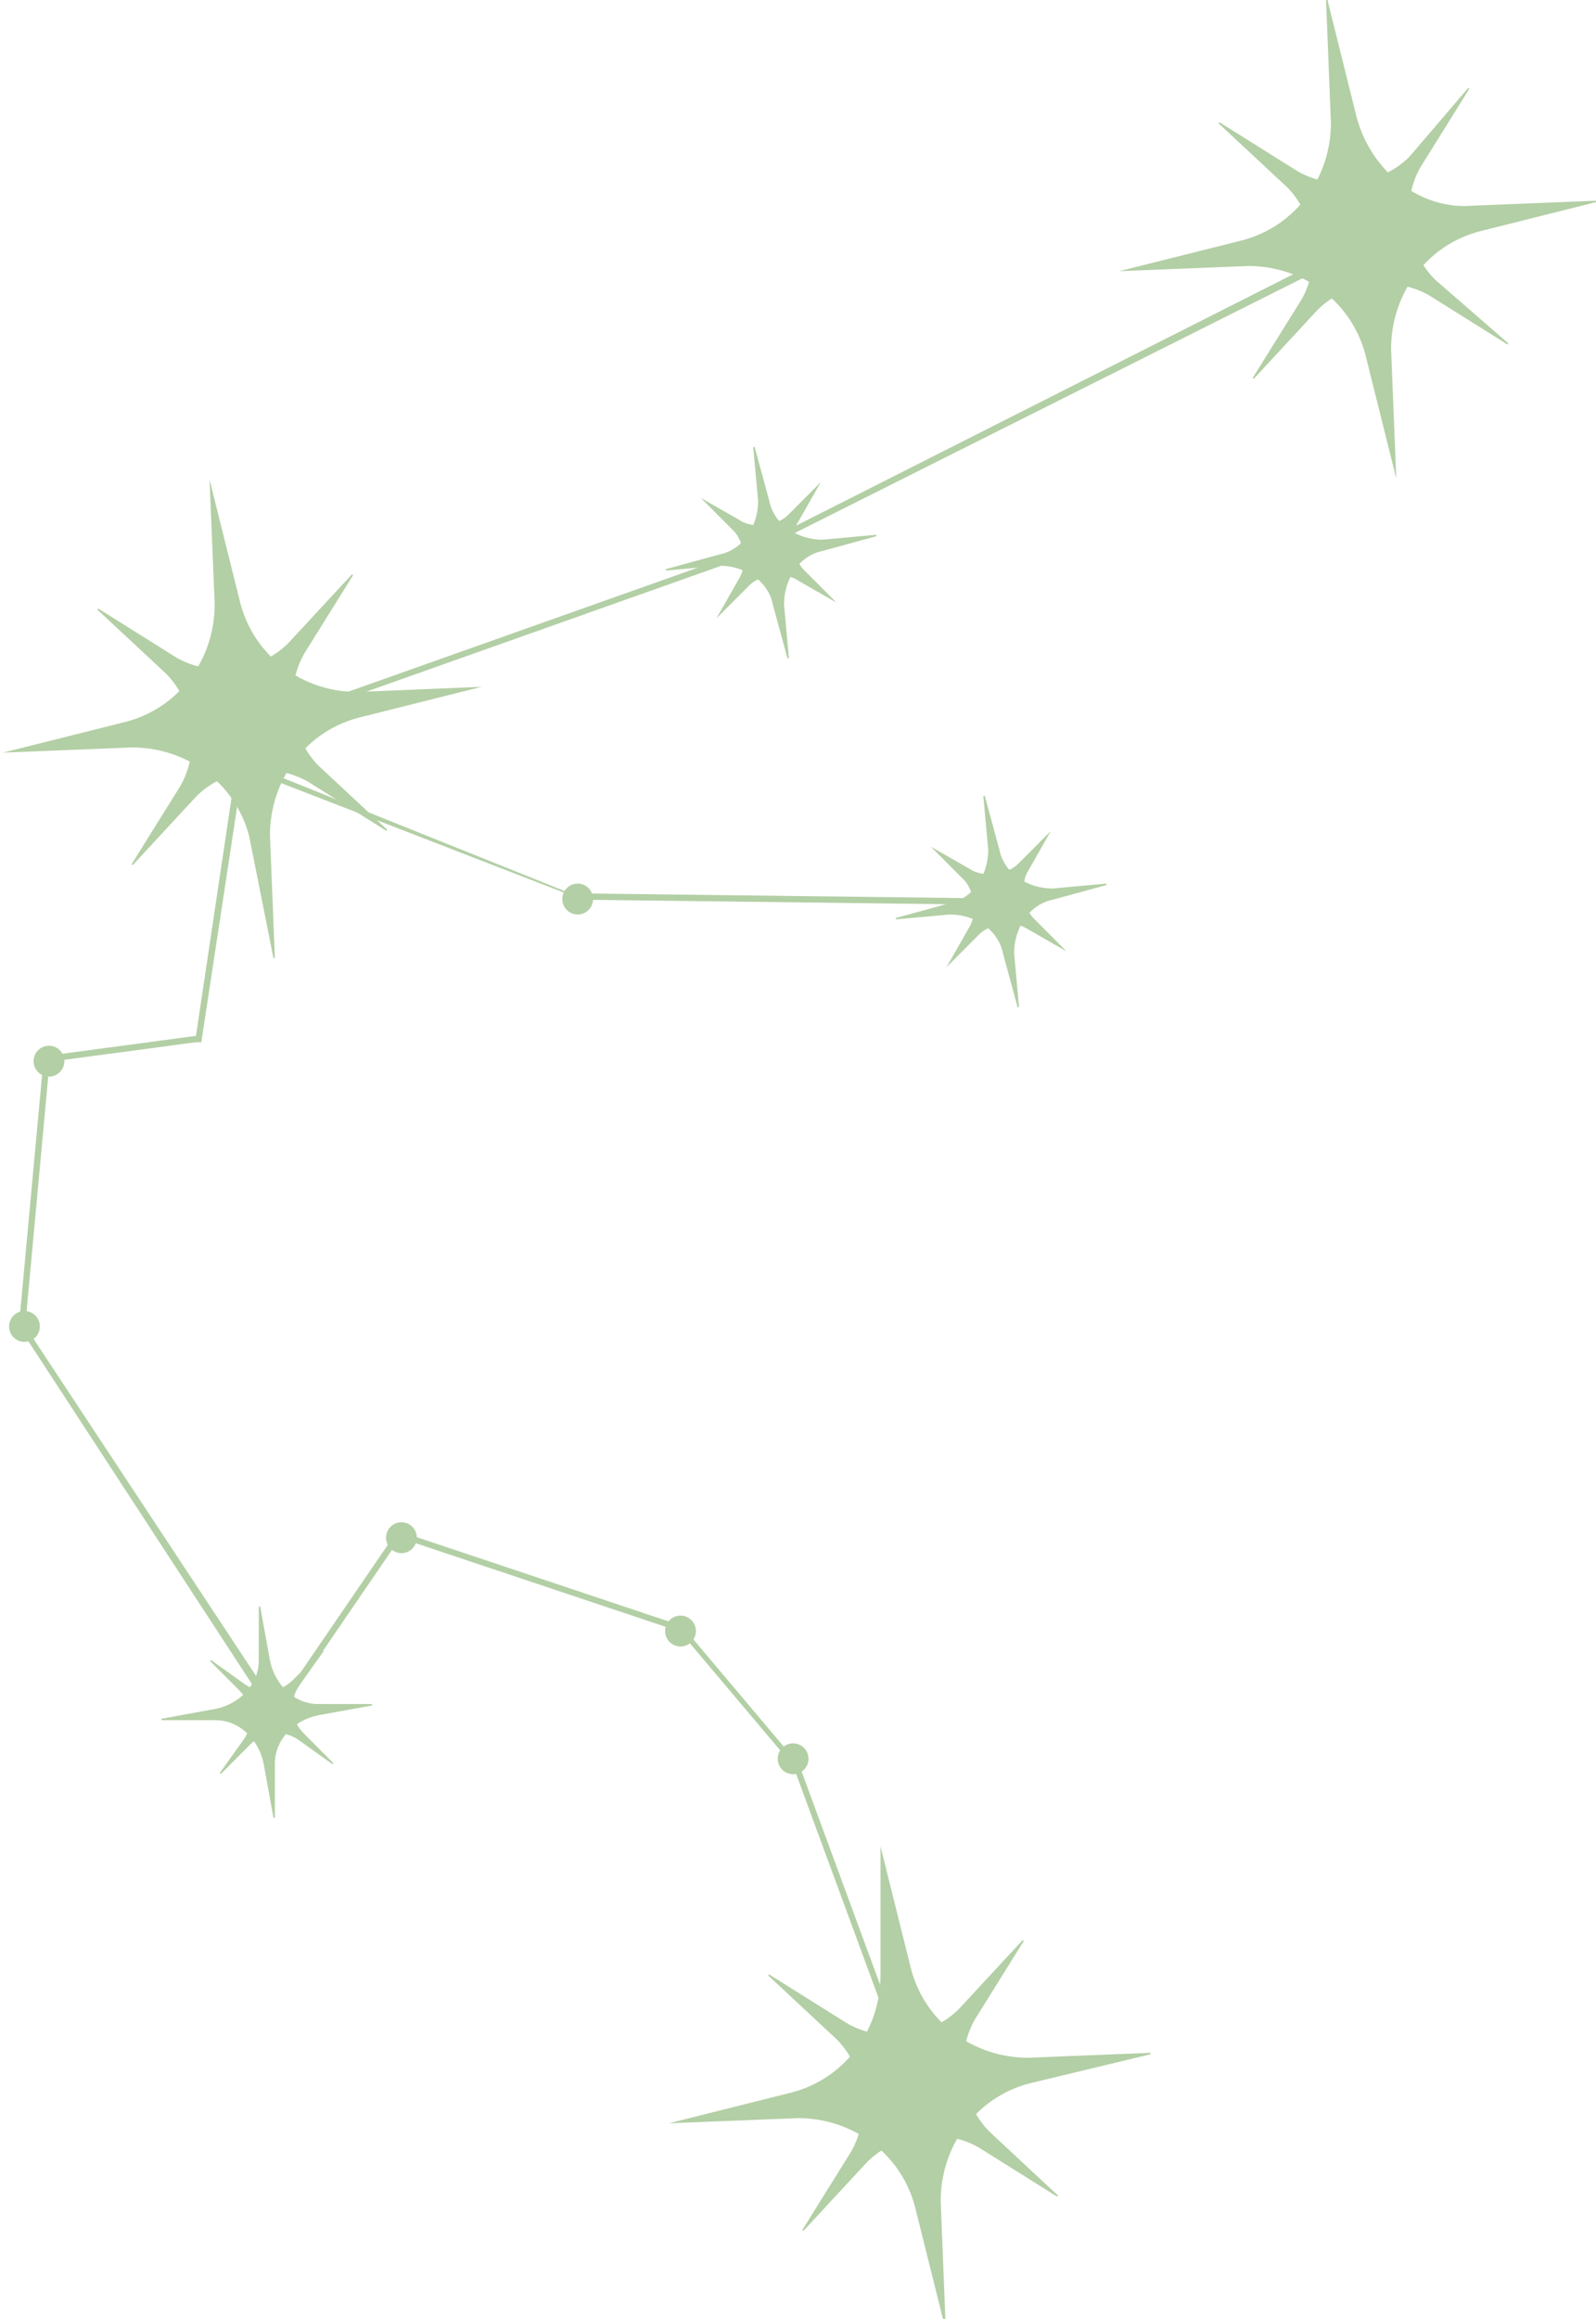 <svg width="283" height="411" viewBox="0 0 283 411" fill="none" xmlns="http://www.w3.org/2000/svg">
<g clip-path="url(#clip0_216_397)">
<path d="M132.819 98.396L132.819 97.525L243.067 41.796L243.935 42.667L132.819 98.396Z" fill="#B3CFA5" stroke="#B3CFA5" stroke-width="0.25" stroke-miterlimit="10" stroke-linecap="round"/>
<path d="M46.877 128.873L46.877 128.002L132.819 97.525L132.819 98.396L46.877 128.873Z" fill="#B3CFA5" stroke="#B3CFA5" stroke-width="0.25" stroke-miterlimit="10" stroke-linecap="round"/>
<path d="M42.537 135.839L42.537 134.968L103.303 159.35L42.537 135.839Z" fill="#B3CFA5" stroke="#B3CFA5" stroke-width="0.25" stroke-miterlimit="10" stroke-linecap="round"/>
<path d="M103.303 159.35L103.303 158.479L174.488 159.35L174.488 160.221L103.303 159.35Z" fill="#B3CFA5" stroke="#B3CFA5" stroke-width="0.25" stroke-miterlimit="10" stroke-linecap="round"/>
<path d="M34.724 184.602L42.537 132.356L43.405 133.227L35.592 184.602L34.724 184.602Z" fill="#B3CFA5" stroke="#B3CFA5" stroke-width="0.25" stroke-miterlimit="10" stroke-linecap="round"/>
<path d="M8.681 188.085L8.681 187.214L34.724 183.731L34.724 184.602L8.681 188.085Z" fill="#B3CFA5" stroke="#B3CFA5" stroke-width="0.25" stroke-miterlimit="10" stroke-linecap="round"/>
<path d="M3.472 235.106L7.813 188.085L8.681 188.085L4.34 235.106L3.472 235.106Z" fill="#B3CFA5" stroke="#B3CFA5" stroke-width="0.25" stroke-miterlimit="10" stroke-linecap="round"/>
<path d="M49.481 305.638L3.472 235.106L4.34 235.106L50.349 304.767L49.481 305.638Z" fill="#B3CFA5" stroke="#B3CFA5" stroke-width="0.25" stroke-miterlimit="10" stroke-linecap="round"/>
<path d="M70.138 272.028L48.531 303.621L49.247 304.114L70.854 272.52L70.138 272.028Z" fill="#B3CFA5" stroke="#B3CFA5" stroke-width="0.25" stroke-miterlimit="10" stroke-linecap="round"/>
<path d="M71.184 272.549L71.184 271.678L120.665 288.223L120.665 289.093L71.184 272.549Z" fill="#B3CFA5" stroke="#B3CFA5" stroke-width="0.25" stroke-miterlimit="10" stroke-linecap="round"/>
<path d="M139.764 311.733L120.666 289.093L121.534 289.093L140.632 311.733L139.764 311.733Z" fill="#B3CFA5" stroke="#B3CFA5" stroke-width="0.25" stroke-miterlimit="10" stroke-linecap="round"/>
<path d="M161.466 369.204L140.632 312.604L141.5 312.604L162.334 369.204L161.466 369.204Z" fill="#B3CFA5" stroke="#B3CFA5" stroke-width="0.25" stroke-miterlimit="10" stroke-linecap="round"/>
<path d="M235.254 1.02828e-07L240.463 20.898C243.067 30.477 251.748 37.443 261.297 36.572L283 35.701L262.165 40.926C252.616 43.538 246.54 52.246 246.54 61.824L247.408 83.593L242.199 62.695C239.595 53.117 230.914 47.021 221.365 47.021L199.662 47.892L220.497 42.667C230.046 40.055 236.122 31.348 236.122 21.769L235.254 1.02828e-07Z" fill="#B3CFA5" stroke="#B3CFA5" stroke-width="0.25" stroke-miterlimit="10" stroke-linecap="round"/>
<path d="M260.429 15.674L251.748 29.606C248.276 35.701 249.144 44.409 254.353 49.634L267.374 60.953L253.484 52.246C247.408 48.763 238.727 49.634 233.518 54.858L222.233 67.049L230.914 53.117C234.386 47.021 233.518 38.314 228.31 33.089L216.156 21.769L230.046 30.477C236.123 33.96 244.803 33.089 250.012 27.864L260.429 15.674Z" fill="#B3CFA5" stroke="#B3CFA5" stroke-width="0.25" stroke-miterlimit="10" stroke-linecap="round"/>
<path d="M37.328 86.206L42.537 107.104C45.141 116.682 53.822 122.778 63.371 122.778L84.205 121.907L63.371 127.131C53.822 129.744 47.745 138.451 47.745 148.03L48.613 169.799L44.273 148.03C41.669 138.451 32.988 132.356 23.439 132.356L1.736 133.227L22.57 128.002C32.12 125.39 38.196 116.682 38.196 107.104L37.328 86.206Z" fill="#B3CFA5" stroke="#B3CFA5" stroke-width="0.25" stroke-miterlimit="10" stroke-linecap="round"/>
<path d="M62.503 101.879L53.822 115.812C50.349 121.907 51.218 130.615 56.426 135.839L68.58 147.159L54.69 138.451C48.613 134.968 39.932 135.839 34.724 141.064L23.439 153.254L32.12 139.322C35.592 133.227 34.724 124.519 29.515 119.295L17.362 107.975L31.251 116.682C37.328 120.165 46.009 119.295 51.218 114.07L62.503 101.879Z" fill="#B3CFA5" stroke="#B3CFA5" stroke-width="0.25" stroke-miterlimit="10" stroke-linecap="round"/>
<path d="M156.257 328.277L161.466 349.176C164.07 358.754 172.751 364.849 182.3 364.849L204.003 363.979L182.3 369.203C172.751 371.815 166.675 380.523 166.675 390.101L167.543 411.871L162.334 390.972C159.73 381.394 151.049 375.299 141.5 375.299L119.797 376.169L140.632 370.945C150.181 368.332 156.257 359.625 156.257 350.046L156.257 328.277Z" fill="#B3CFA5" stroke="#B3CFA5" stroke-width="0.25" stroke-miterlimit="10" stroke-linecap="round"/>
<path d="M181.432 343.951L172.751 357.883C169.279 363.979 170.147 372.686 175.356 377.911L187.509 389.231L173.619 380.523C167.543 377.04 158.862 377.911 153.653 383.135L142.368 395.326L151.049 381.394C154.521 375.299 153.653 366.591 148.445 361.366L136.291 350.047L150.181 358.754C156.258 362.237 164.939 361.366 170.147 356.142L181.432 343.951Z" fill="#B3CFA5" stroke="#B3CFA5" stroke-width="0.25" stroke-miterlimit="10" stroke-linecap="round"/>
<path d="M174.488 141.063L177.092 150.642C177.96 154.996 182.3 157.608 186.641 157.608L196.19 156.737L186.641 159.349C182.3 160.22 179.696 164.574 179.696 168.928L180.564 178.506L177.96 168.928C177.092 164.574 172.751 161.962 168.411 161.962L158.862 162.833L168.411 160.22C172.751 159.349 175.356 154.996 175.356 150.642L174.488 141.063Z" fill="#B3CFA5" stroke="#B3CFA5" stroke-width="0.25" stroke-miterlimit="10" stroke-linecap="round"/>
<path d="M185.773 148.03L182.301 154.125C180.564 156.737 181.432 161.091 183.169 162.833L188.377 168.057L182.301 164.574C179.696 162.833 175.356 163.704 173.62 165.445L168.411 170.67L171.883 164.574C173.62 161.962 172.751 157.608 171.015 155.867L165.807 150.642L171.883 154.125C174.488 155.867 178.828 154.996 180.564 153.254L185.773 148.03Z" fill="#B3CFA5" stroke="#B3CFA5" stroke-width="0.25" stroke-miterlimit="10" stroke-linecap="round"/>
<path d="M133.687 79.239L136.291 88.818C137.159 93.171 141.5 95.784 145.84 95.784L155.389 94.913L145.84 97.525C141.5 98.396 138.896 102.75 138.896 107.104L139.764 116.682L137.159 107.104C136.291 102.75 131.951 100.138 127.61 100.138L118.061 101.008L127.61 98.396C131.951 97.525 134.555 93.171 134.555 88.818L133.687 79.239Z" fill="#B3CFA5" stroke="#B3CFA5" stroke-width="0.25" stroke-miterlimit="10" stroke-linecap="round"/>
<path d="M144.972 86.206L141.5 92.301C139.764 94.913 140.632 99.267 142.368 101.009L147.577 106.233L141.5 102.75C138.896 101.009 134.555 101.879 132.819 103.621L127.61 108.845L131.083 102.75C132.819 100.138 131.951 95.784 130.215 94.042L125.006 88.818L131.083 92.301C133.687 94.042 138.028 93.172 139.764 91.43L144.972 86.206Z" fill="#B3CFA5" stroke="#B3CFA5" stroke-width="0.25" stroke-miterlimit="10" stroke-linecap="round"/>
<path d="M46.009 284.739L47.745 294.318C48.614 298.671 52.086 302.155 56.426 302.155L65.975 302.155L56.426 303.896C52.086 304.767 48.614 308.25 48.614 312.604L48.614 322.182L46.877 312.604C46.009 308.25 42.537 304.767 38.196 304.767L28.647 304.767L38.196 303.025C42.537 302.154 46.009 298.671 46.009 294.318L46.009 284.739Z" fill="#B3CFA5" stroke="#B3CFA5" stroke-width="0.25" stroke-miterlimit="10" stroke-linecap="round"/>
<path d="M57.294 292.576L52.954 298.672C51.218 301.284 51.218 304.767 53.822 307.379L59.031 312.604L52.954 308.25C50.35 306.508 46.877 306.508 44.273 309.121L39.064 314.345L43.405 308.25C45.141 305.638 45.141 302.155 42.537 299.542L37.328 294.318L43.405 298.672C46.009 300.413 49.481 300.413 52.086 297.801L57.294 292.576Z" fill="#B3CFA5" stroke="#B3CFA5" stroke-width="0.25" stroke-miterlimit="10" stroke-linecap="round"/>
<path d="M102.436 161.962C103.874 161.962 105.04 160.792 105.04 159.35C105.04 157.907 103.874 156.737 102.436 156.737C100.997 156.737 99.831 157.907 99.831 159.35C99.831 160.792 100.997 161.962 102.436 161.962Z" fill="#B3CFA5" stroke="#B3CFA5" stroke-width="0.25" stroke-miterlimit="10" stroke-linecap="round"/>
<path d="M8.681 190.697C10.119 190.697 11.285 189.528 11.285 188.085C11.285 186.642 10.119 185.473 8.681 185.473C7.243 185.473 6.077 186.642 6.077 188.085C6.077 189.528 7.243 190.697 8.681 190.697Z" fill="#B3CFA5" stroke="#B3CFA5" stroke-width="0.25" stroke-miterlimit="10" stroke-linecap="round"/>
<path d="M4.34 237.718C5.779 237.718 6.945 236.549 6.945 235.106C6.945 233.663 5.779 232.494 4.34 232.494C2.902 232.494 1.736 233.663 1.736 235.106C1.736 236.549 2.902 237.718 4.34 237.718Z" fill="#B3CFA5" stroke="#B3CFA5" stroke-width="0.25" stroke-miterlimit="10" stroke-linecap="round"/>
<path d="M71.184 275.161C72.622 275.161 73.788 273.992 73.788 272.549C73.788 271.106 72.622 269.937 71.184 269.937C69.746 269.937 68.58 271.106 68.58 272.549C68.58 273.992 69.746 275.161 71.184 275.161Z" fill="#B3CFA5" stroke="#B3CFA5" stroke-width="0.25" stroke-miterlimit="10" stroke-linecap="round"/>
<path d="M120.666 291.706C122.104 291.706 123.27 290.536 123.27 289.093C123.27 287.651 122.104 286.481 120.666 286.481C119.227 286.481 118.061 287.651 118.061 289.093C118.061 290.536 119.227 291.706 120.666 291.706Z" fill="#B3CFA5" stroke="#B3CFA5" stroke-width="0.25" stroke-miterlimit="10" stroke-linecap="round"/>
<path d="M140.632 314.345C142.07 314.345 143.236 313.176 143.236 311.733C143.236 310.29 142.07 309.121 140.632 309.121C139.194 309.121 138.028 310.29 138.028 311.733C138.028 313.176 139.194 314.345 140.632 314.345Z" fill="#B3CFA5" stroke="#B3CFA5" stroke-width="0.25" stroke-miterlimit="10" stroke-linecap="round"/>
</g>
<defs>
<clipPath id="clip0_216_397">
<rect width="283" height="411" fill="white"/>
</clipPath>
</defs>
</svg>
